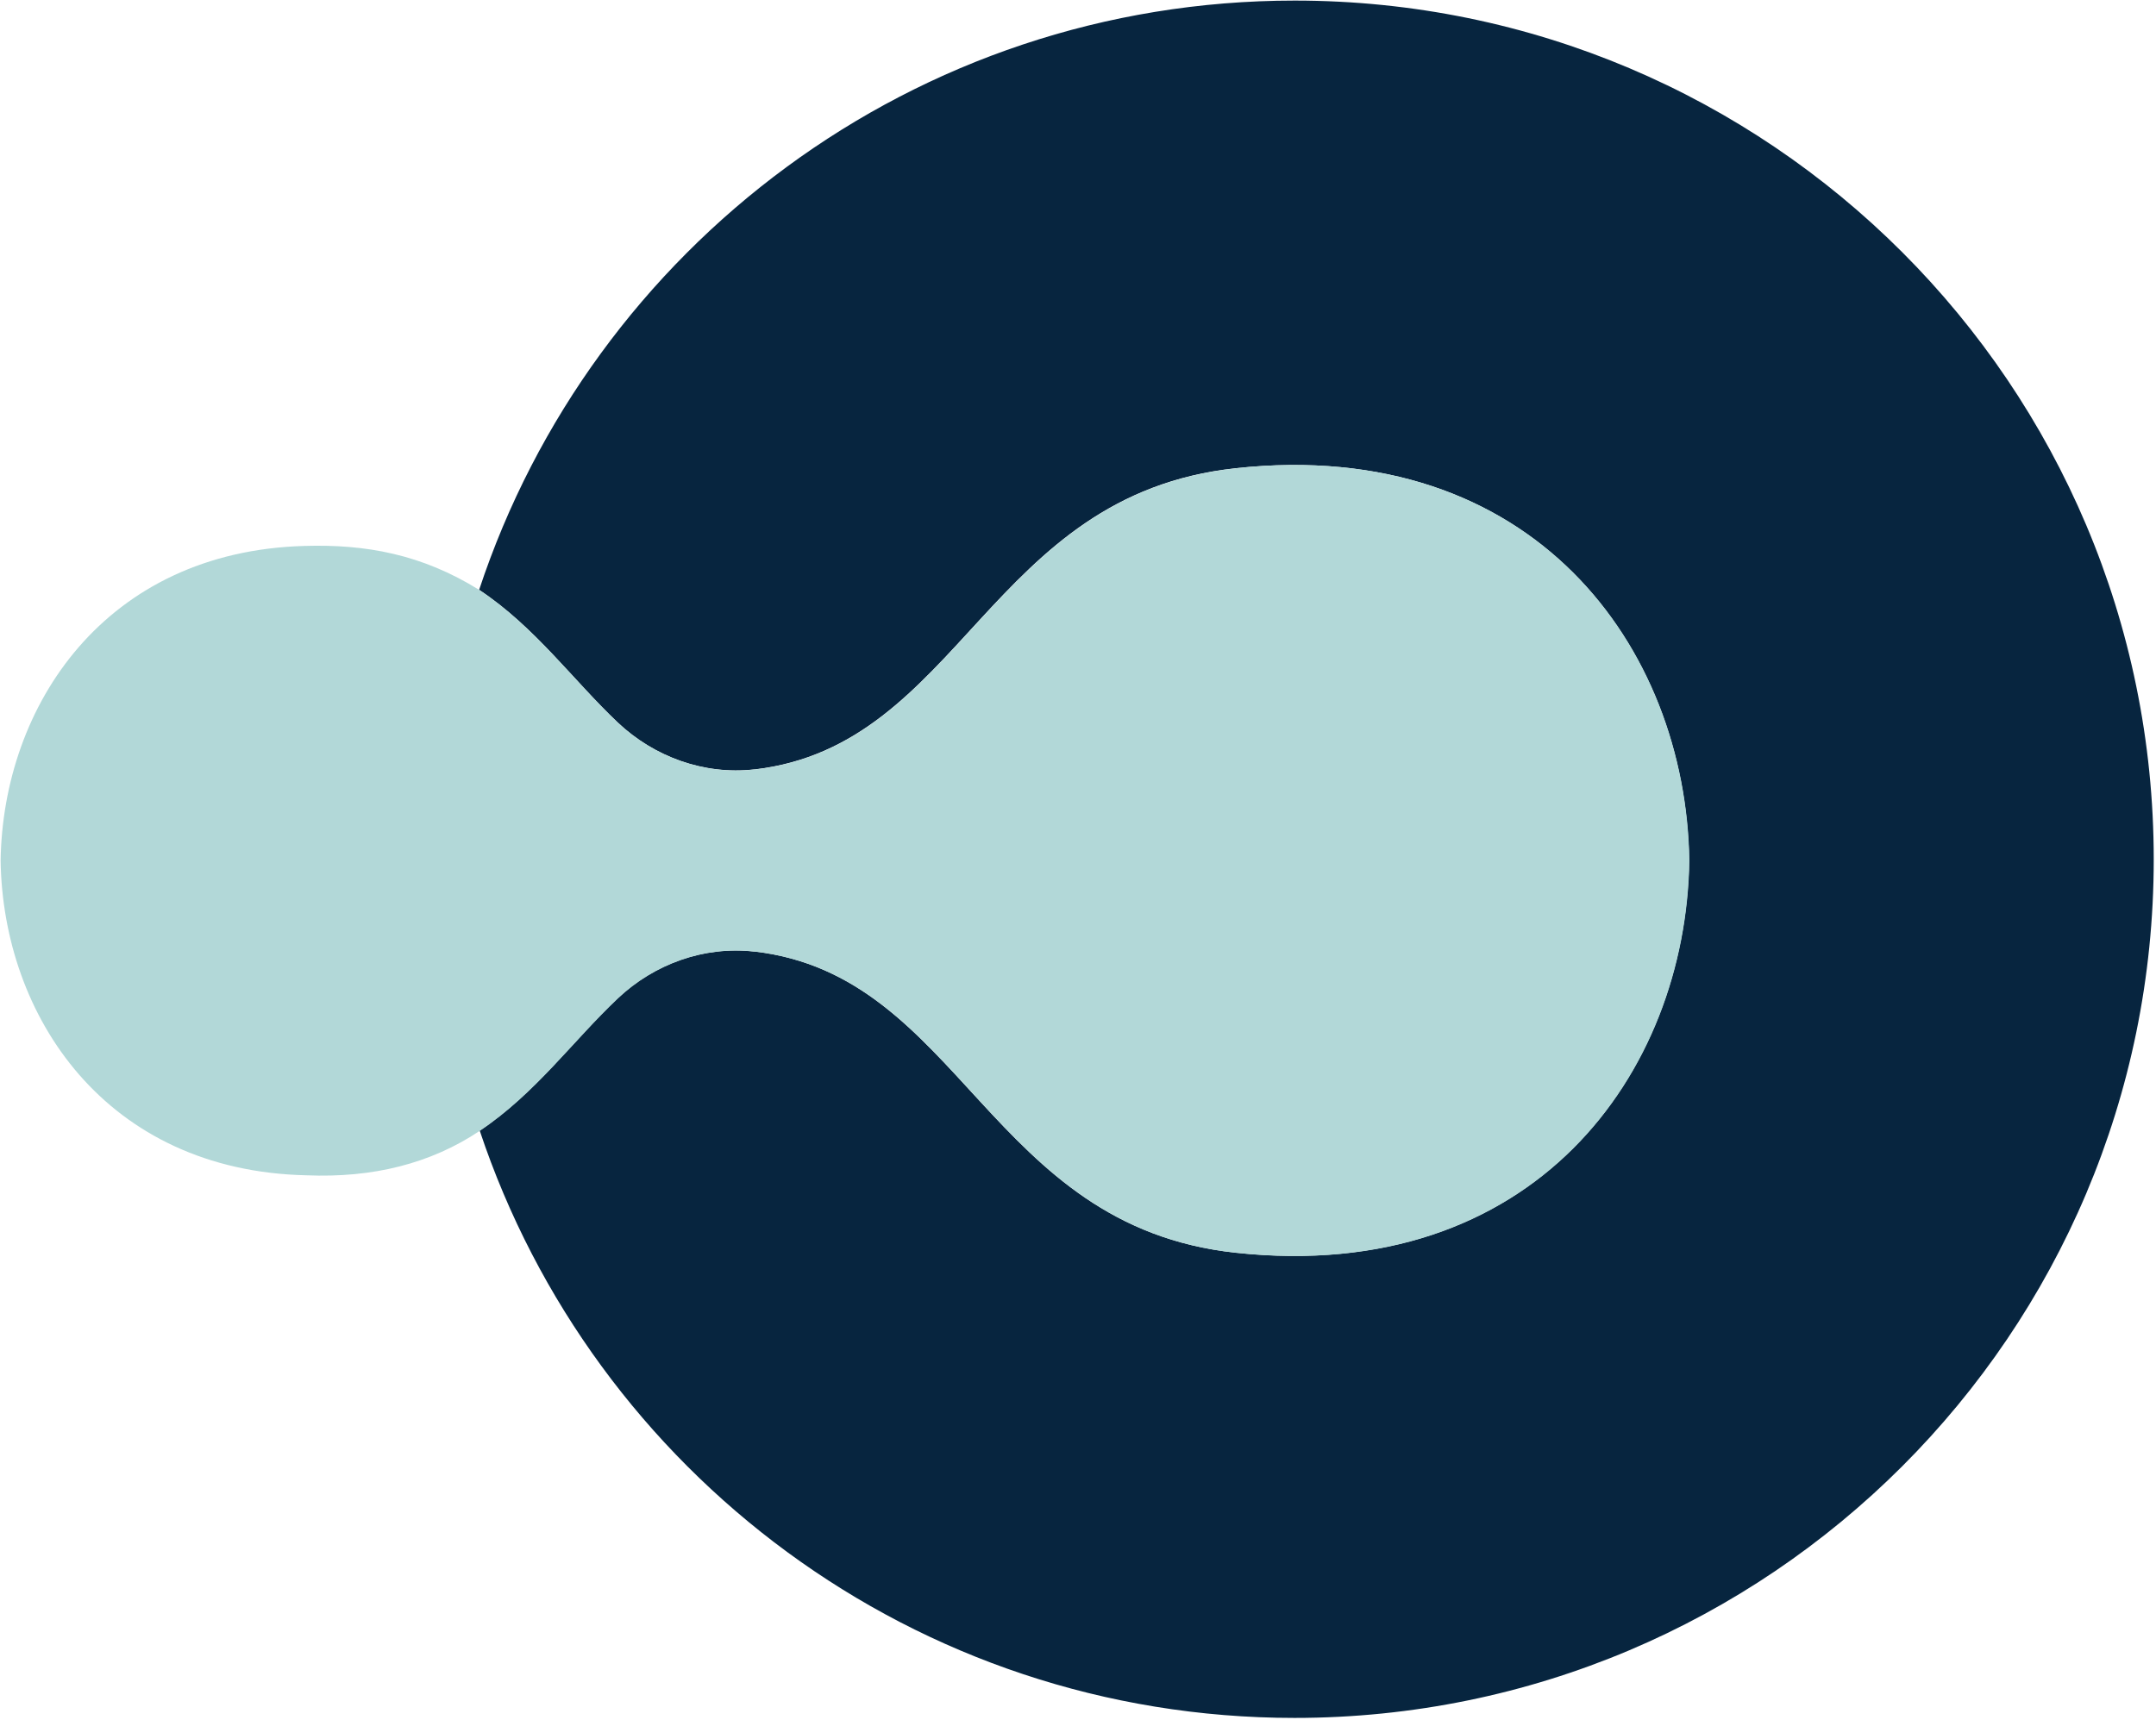 <svg xmlns="http://www.w3.org/2000/svg" version="1.1" xmlns:xlink="http://www.w3.org/1999/xlink" xmlns:svgjs="http://svgjs.dev/svgjs" width="851" height="679"><svg width="851" height="679" viewBox="0 0 851 679" fill="none" xmlns="http://www.w3.org/2000/svg">
<g clip-path="url(#clip0_1215_6825)">
<path d="M511.035 0.23C360.939 0.23 233.782 97.803 189.124 232.879C211.16 247.502 226.196 268.578 243.852 285.276C258.211 298.86 277.944 305.991 297.587 303.78C297.677 303.78 297.767 303.78 297.858 303.78C379.408 294.257 390.019 195.376 487.735 184.86C605.228 172.223 665.465 255.535 666.73 339.749C665.465 423.918 605.228 507.229 487.735 494.593C390.019 484.077 379.408 385.196 297.858 375.673C297.767 375.673 297.677 375.673 297.587 375.673C277.944 373.462 258.211 380.547 243.807 394.132C226.196 410.785 211.205 431.771 189.35 446.393C234.234 581.063 361.12 678.275 510.945 678.275C698.248 678.275 850.105 526.5 850.105 339.298C850.105 152.095 698.383 0.23 511.035 0.23Z" fill="#07253F"></path>
<path d="M487.825 184.905C390.11 195.421 379.498 294.302 297.948 303.825C297.858 303.825 297.767 303.825 297.677 303.825C277.989 306.036 258.302 298.906 243.897 285.321C226.242 268.623 211.205 247.502 189.169 232.924C166.456 218.798 144.33 214.827 120.172 215.549C41.557 217.76 1.188 278.416 0.24 339.794C1.188 401.398 41.828 462.279 120.985 464.039C147.04 465.122 169.978 459.481 189.44 446.438C211.34 431.816 226.287 410.83 243.942 394.177C258.302 380.592 278.035 373.462 297.677 375.718C297.767 375.718 297.858 375.718 297.948 375.718C379.498 385.196 390.11 484.122 487.825 494.638C605.319 507.275 665.556 423.963 666.82 339.749C665.511 255.58 605.319 172.269 487.825 184.86" fill="#B2D8D8"></path>
</g>
<defs>
<clipPath id="SvgjsClipPath1009">
<rect width="850" height="678" fill="white" transform="translate(0.24 0.23)"></rect>
</clipPath>
</defs>
</svg><style>@media (prefers-color-scheme: light) { :root { filter: none; } }
@media (prefers-color-scheme: dark) { :root { filter: none; } }
</style></svg>